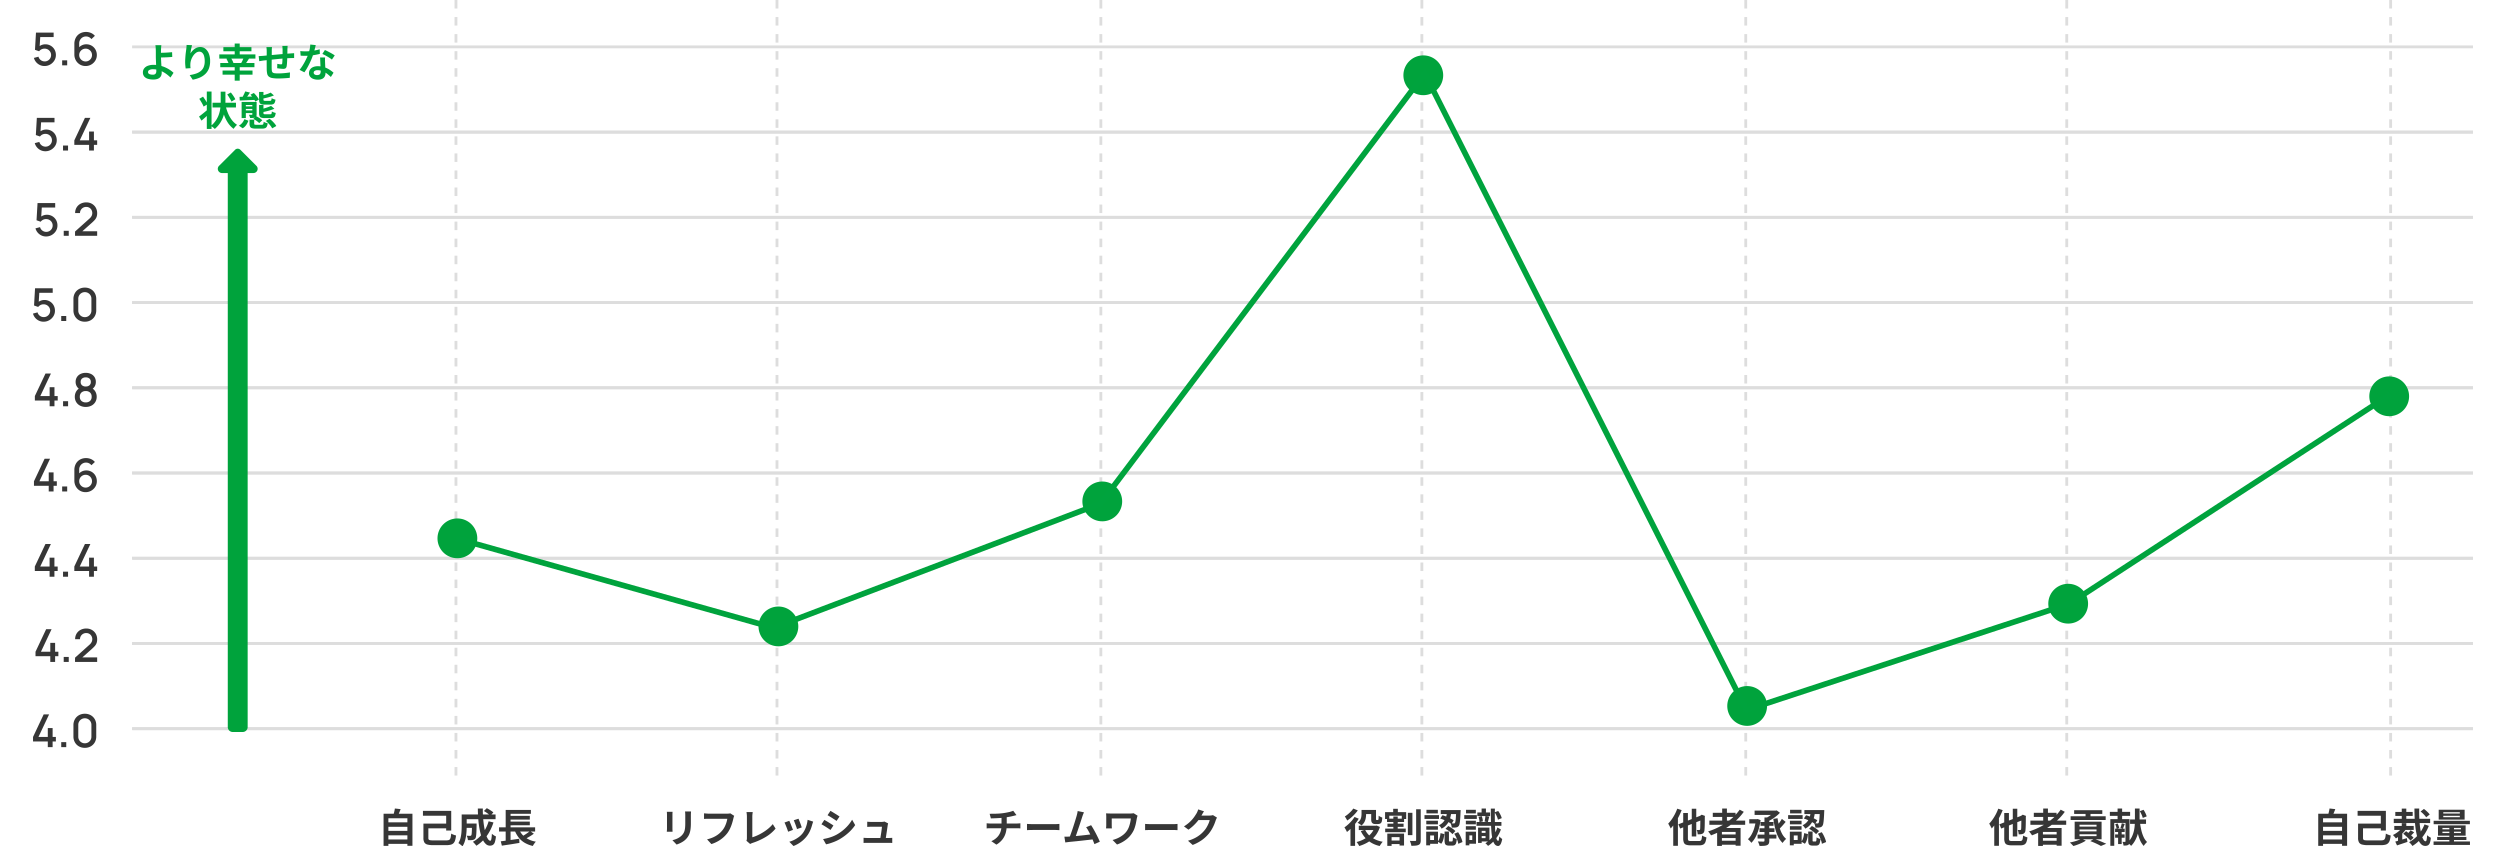 <svg xmlns="http://www.w3.org/2000/svg" width="880" height="297.928" viewBox="0 0 880 297.928">
  <g id="グループ_12986" data-name="グループ 12986" transform="translate(-5449 8074)">
    <g id="グループ_12935" data-name="グループ 12935">
      <path id="パス_32814" data-name="パス 32814" d="M0,0H880V297.928H0Z" transform="translate(5449 -8074)" fill="none"/>
      <path id="パス_32847" data-name="パス 32847" d="M-24.85-7.028h7.616v1.554H-24.85Zm0,3h7.616v1.554H-24.85Zm0,3.01h7.616V.532H-24.85Zm-1.134-9.058H-15.82v11.3H-17.6V-8.47H-24.29V1.246h-1.694Zm3.976-1.834,2.03.224q-.252.686-.532,1.344t-.518,1.134l-1.54-.28q.112-.35.224-.777t.2-.854Q-22.05-11.55-22.008-11.914Zm10.92,5.32H-3.15v1.652h-7.938Zm-1.036-4.494H-2.17v6.944H-3.948V-9.366h-8.176Zm.168,4.494h1.736v5.04a.994.994,0,0,0,.126.56.734.734,0,0,0,.5.245,7.493,7.493,0,0,0,1.134.063h4.48a3.324,3.324,0,0,0,.861-.091.885.885,0,0,0,.5-.336,1.923,1.923,0,0,0,.273-.721A10.015,10.015,0,0,0-2.184-3.08a4,4,0,0,0,.532.273q.308.133.616.238a3.58,3.58,0,0,0,.56.147A9.26,9.26,0,0,1-.791-.742,2.505,2.505,0,0,1-1.365.294a2.09,2.09,0,0,1-.994.539A6.435,6.435,0,0,1-3.934.994H-8.47A7.89,7.89,0,0,1-10.556.777,1.738,1.738,0,0,1-11.634.014a3.086,3.086,0,0,1-.322-1.554Zm14.5-.028H5.782V-5.1H2.548Zm2.59,0H6.762v.616q-.028,1.484-.07,2.429a12.336,12.336,0,0,1-.133,1.47,1.843,1.843,0,0,1-.245.735,1.3,1.3,0,0,1-.441.378,2.091,2.091,0,0,1-.539.168,4.04,4.04,0,0,1-.707.063Q4.2-.756,3.7-.77a3.531,3.531,0,0,0-.14-.812,3.182,3.182,0,0,0-.308-.756q.378.028.707.042t.5.014A.776.776,0,0,0,4.7-2.317a.347.347,0,0,0,.175-.133,1.183,1.183,0,0,0,.147-.525q.049-.4.077-1.218T5.138-6.37Zm4.2-4.4,1.022-1.008q.392.2.826.462t.833.532a4.281,4.281,0,0,1,.651.518l-1.078,1.12a6.7,6.7,0,0,0-.616-.532q-.378-.294-.812-.581T9.338-11.018ZM10.99-7.406,12.7-7A16.977,16.977,0,0,1,10.29-2.177,12.731,12.731,0,0,1,6.678,1.2,3.579,3.579,0,0,0,6.342.763Q6.118.5,5.88.245T5.46-.182A10.506,10.506,0,0,0,8.876-3.129,13.241,13.241,0,0,0,10.99-7.406ZM2.632-9.8H13.44v1.652H2.632Zm-1.12,0H3.276v4.13q0,.784-.056,1.715t-.21,1.9A11.507,11.507,0,0,1,2.555-.182a6.776,6.776,0,0,1-.777,1.61,2.627,2.627,0,0,0-.413-.406Q1.092.8.819.581A2.183,2.183,0,0,0,.35.28,6.094,6.094,0,0,0,1.127-1.6,12.9,12.9,0,0,0,1.442-3.71q.07-1.064.07-1.974ZM7.2-11.886H8.96q-.028,1.722.1,3.374t.371,3.087a20.581,20.581,0,0,0,.581,2.534,6.768,6.768,0,0,0,.742,1.715q.406.616.826.616.238,0,.371-.574a11.567,11.567,0,0,0,.189-1.89,5.123,5.123,0,0,0,.693.546,3.688,3.688,0,0,0,.735.392,8.8,8.8,0,0,1-.378,2.009A1.825,1.825,0,0,1,12.516.9a1.984,1.984,0,0,1-1.078.266A2.053,2.053,0,0,1,10.073.644,4.587,4.587,0,0,1,8.995-.8a11.312,11.312,0,0,1-.805-2.17,23.961,23.961,0,0,1-.553-2.7Q7.42-7.126,7.315-8.7T7.2-11.886Zm7.462,6.608h12.7v1.484h-12.7ZM17.92-9.31h7.574v1.3H17.92Zm0,2.016h7.574v1.3H17.92ZM15.274-.364q.826-.1,1.9-.245t2.254-.315q1.183-.168,2.331-.336L21.84.21q-1.078.168-2.184.35T17.528.889q-1.022.147-1.876.287Zm6.314-4.494a6.8,6.8,0,0,0,2.17,3.01,8.6,8.6,0,0,0,3.864,1.61,4.479,4.479,0,0,0-.385.448q-.2.266-.385.546a4.408,4.408,0,0,0-.294.518A10.083,10.083,0,0,1,23.59.1a7.507,7.507,0,0,1-2.107-1.911,10.646,10.646,0,0,1-1.435-2.688Zm3.976.882,1.358.938q-.518.378-1.085.735T24.7-1.638q-.574.308-1.064.546l-1.12-.868q.49-.252,1.05-.6t1.085-.721Q25.172-3.654,25.564-3.976ZM17-11.41h8.876v1.372H18.718v5.376H17Zm0,6.58h1.722V-.182L17,0Z" transform="translate(5610 -7777.5)" fill="#363636"/>
      <path id="パス_32848" data-name="パス 32848" d="M-30.758-10.864q-.014.294-.035.637t-.021.763v2.772a16.012,16.012,0,0,1-.105,1.96,7.694,7.694,0,0,1-.315,1.47,5.217,5.217,0,0,1-.511,1.113,6.48,6.48,0,0,1-.693.917,5.727,5.727,0,0,1-1.064.9,8.455,8.455,0,0,1-1.211.672A11.311,11.311,0,0,1-35.84.784l-1.47-1.54a8.252,8.252,0,0,0,1.9-.665,5.237,5.237,0,0,0,1.477-1.1,4.439,4.439,0,0,0,.588-.812,3.59,3.59,0,0,0,.343-.9,7.3,7.3,0,0,0,.168-1.127q.049-.63.049-1.442v-2.66q0-.42-.021-.763t-.063-.637Zm-6.5.112q-.014.252-.028.5t-.014.581v4.732q0,.266.014.616t.028.6h-2.03q.014-.2.042-.56t.028-.672V-9.674q0-.2-.014-.511t-.042-.567Zm21.7,1.428a2.684,2.684,0,0,0-.175.469q-.077.273-.133.511-.112.5-.294,1.148t-.434,1.33a12.364,12.364,0,0,1-.6,1.358,9.029,9.029,0,0,1-.777,1.26,10.7,10.7,0,0,1-1.47,1.561A11.03,11.03,0,0,1-21.308-.371,12.691,12.691,0,0,1-23.59.616L-25.116-1.05a11.792,11.792,0,0,0,2.4-.833A8.983,8.983,0,0,0-20.944-3,8.669,8.669,0,0,0-19.628-4.34a6.848,6.848,0,0,0,.791-1.274A10.161,10.161,0,0,0-18.291-7a8.4,8.4,0,0,0,.3-1.288h-6.524q-.476,0-.931.014t-.735.042v-1.974q.224.014.518.042t.616.049q.322.021.546.021h6.468q.21,0,.518-.021a3.076,3.076,0,0,0,.574-.091ZM-11.27-.56a1.666,1.666,0,0,0,.154-.462,3.2,3.2,0,0,0,.028-.448V-9.058q0-.266-.021-.56t-.056-.567q-.035-.273-.077-.469h2.2q-.056.406-.1.8a7.486,7.486,0,0,0-.042.8v7.28a14.18,14.18,0,0,0,1.827-.693A17.483,17.483,0,0,0-5.4-3.521,16.239,16.239,0,0,0-3.535-4.858,11.31,11.31,0,0,0-1.988-6.412L-.994-4.83A13.5,13.5,0,0,1-4.529-1.855,22.867,22.867,0,0,1-9.114.21q-.14.056-.364.14A2.422,2.422,0,0,0-9.94.588ZM7.07-8.316q.1.224.259.637l.343.882q.182.469.322.889t.224.658l-1.68.588a5.842,5.842,0,0,0-.2-.672q-.14-.406-.308-.861T5.7-7.07q-.168-.42-.294-.7Zm5.166,1.022q-.112.336-.189.574t-.147.448a13.42,13.42,0,0,1-.728,2.121A9.36,9.36,0,0,1,10-2.17,10.43,10.43,0,0,1,7.777-.035,11,11,0,0,1,5.306,1.3L3.836-.2A9.49,9.49,0,0,0,5.46-.819a10.461,10.461,0,0,0,1.652-1,7.311,7.311,0,0,0,1.372-1.3A7.249,7.249,0,0,0,9.331-4.5a10.063,10.063,0,0,0,.616-1.666,10.366,10.366,0,0,0,.329-1.757Zm-8.414-.28q.14.266.315.686t.357.882q.182.462.357.9t.273.728l-1.708.644q-.084-.28-.245-.728t-.357-.945q-.2-.5-.371-.917a6.423,6.423,0,0,0-.3-.644Zm14.5-3.514q.336.2.77.462l.889.546q.455.28.854.539t.679.455l-1.05,1.554q-.28-.21-.686-.476t-.84-.546q-.434-.28-.861-.539T17.3-9.548Zm-2.6,9.94q.8-.14,1.6-.343A14.266,14.266,0,0,0,18.935-2,13.468,13.468,0,0,0,20.5-2.716a15.737,15.737,0,0,0,2.219-1.512A14.647,14.647,0,0,0,24.563-6.02a12.1,12.1,0,0,0,1.379-1.946l1.078,1.9A14.811,14.811,0,0,1,24.6-3.318a18.719,18.719,0,0,1-3.157,2.282,13.882,13.882,0,0,1-1.561.756q-.847.35-1.666.609A11.659,11.659,0,0,1,16.772.7ZM16.17-7.9q.35.2.791.455t.889.539l.847.532q.4.252.665.448L18.34-4.354q-.308-.21-.7-.469t-.833-.546q-.441-.287-.868-.539t-.791-.434ZM38.626-6.678a1.485,1.485,0,0,0-.084.308q-.028.168-.056.28-.042.294-.119.812T38.2-4.137q-.091.623-.189,1.253t-.175,1.148q-.077.518-.133.826H35.784q.056-.294.126-.749t.161-.994q.091-.539.168-1.085t.133-1.008q.056-.462.07-.742h-3.78q-.336,0-.721.021t-.679.049V-7.266q.182.028.434.042l.511.028q.259.014.441.014h3.584q.154,0,.364-.014A3.714,3.714,0,0,0,37-7.245a.634.634,0,0,0,.266-.091ZM29.974-1.6q.28.028.651.049t.735.021H38.7q.266,0,.686-.014t.686-.042V.224Q39.928.21,39.683.2l-.5-.014Q38.92.182,38.724.182H31.36q-.364,0-.672.007t-.714.035Z" transform="translate(5723 -7777.5)" fill="#363636"/>
      <path id="パス_32849" data-name="パス 32849" d="M-39.648-10.052q.532,0,1.358-.007t1.736-.056q.91-.049,1.68-.161.532-.07,1.043-.168t.98-.2q.469-.1.854-.231t.651-.238l1.148,1.54q-.364.084-.63.154t-.448.112q-.434.112-.938.217T-33.25-8.9l-1.078.168q-.8.112-1.694.168t-1.736.091q-.84.035-1.456.049Zm.6,9.646a6.663,6.663,0,0,0,2.023-1.365,5.135,5.135,0,0,0,1.176-1.862,6.9,6.9,0,0,0,.385-2.373V-8.89l1.834-.21v3.066a10.086,10.086,0,0,1-.343,2.66,6.761,6.761,0,0,1-1.141,2.317A7.429,7.429,0,0,1-37.268.812Zm-1.652-6.3q.294.028.63.056t.658.028h9.31q.154,0,.392-.014t.483-.035l.4-.035V-4.9q-.28-.028-.609-.042t-.623-.014h-9.324q-.322,0-.686.014t-.63.042Zm14.2.224.644.035q.392.021.819.035t.791.014h7.518q.49,0,.924-.035t.714-.049v2.2l-.714-.042q-.476-.028-.924-.028h-7.518q-.6,0-1.232.021t-1.022.049ZM-6.44-10.556q-.14.308-.294.693T-7.042-9l-.322,1q-.2.609-.434,1.33t-.5,1.484q-.259.763-.5,1.477T-9.24-2.415q-.21.581-.364.945l-2.072.07q.2-.448.434-1.092t.5-1.407q.266-.763.525-1.561T-9.723-7q.231-.742.42-1.372T-9-9.394q.14-.546.217-.9t.119-.721Zm2.506,4.522q.378.56.812,1.316t.861,1.575q.427.819.791,1.575t.6,1.358l-1.89.84Q-3-.014-3.339-.826t-.742-1.652q-.4-.84-.812-1.589A10.8,10.8,0,0,0-5.684-5.32ZM-11.8-2.016q.476-.028,1.155-.077t1.463-.126q.784-.077,1.6-.161t1.61-.175q.791-.091,1.477-.175t1.162-.154l.42,1.792q-.518.07-1.239.154T-5.7-.763q-.826.091-1.68.189t-1.666.182q-.812.084-1.5.147T-11.7-.126q-.266.028-.623.077t-.693.091L-13.342-2h.777Q-12.138-2-11.8-2.016ZM12.418-9.38q-.028.1-.084.287t-.1.371q-.042.182-.07.28-.126.728-.3,1.617a14,14,0,0,1-.49,1.813A7.581,7.581,0,0,1,10.5-3.248a8.975,8.975,0,0,1-2.247,2.4A11.348,11.348,0,0,1,5.194.77L3.626-.826a10.64,10.64,0,0,0,1.925-.693A9.167,9.167,0,0,0,7.378-2.653,6.171,6.171,0,0,0,8.778-4.2a6.582,6.582,0,0,0,.616-1.26,11.38,11.38,0,0,0,.42-1.435A11.871,11.871,0,0,0,10.052-8.4H3.332v2.338q0,.154.007.483a6.468,6.468,0,0,0,.049.665H1.33q.028-.336.049-.6T1.4-6.062V-9.016q0-.294-.021-.6t-.049-.581l.784.035q.448.021.938.021H9.744q.35,0,.693-.028t.623-.07Zm2.66,2.9.644.035q.392.021.819.035t.791.014H24.85q.49,0,.924-.035t.714-.049v2.2l-.714-.042q-.476-.028-.924-.028H17.332q-.6,0-1.232.021t-1.022.049Zm25.3-2.226q-.112.2-.238.469t-.224.539A14.222,14.222,0,0,1,39.4-6.293a14.774,14.774,0,0,1-.812,1.638,12.441,12.441,0,0,1-1.113,1.631A13.274,13.274,0,0,1,35.133-.84,14.9,14.9,0,0,1,31.822.924L30.17-.56a13.434,13.434,0,0,0,2.464-.966A11.069,11.069,0,0,0,34.44-2.695a10.576,10.576,0,0,0,1.372-1.323,7.6,7.6,0,0,0,.9-1.239,12.374,12.374,0,0,0,.7-1.379,5.938,5.938,0,0,0,.392-1.2H33.082l.644-1.582h4a5.137,5.137,0,0,0,.651-.042,2.772,2.772,0,0,0,.567-.126ZM35.812-10.92q-.252.364-.49.784l-.364.644a15.167,15.167,0,0,1-1.169,1.743A15.593,15.593,0,0,1,32.214-6a16.032,16.032,0,0,1-1.876,1.547L28.756-5.614A13.509,13.509,0,0,0,30.387-6.79a11.538,11.538,0,0,0,1.225-1.2A11.637,11.637,0,0,0,32.5-9.135q.371-.553.637-.987a4.977,4.977,0,0,0,.35-.693,6.428,6.428,0,0,0,.28-.777Z" transform="translate(5837 -7777.5)" fill="#363636"/>
      <path id="パス_32850" data-name="パス 32850" d="M-20.972-11.41h3.64v1.47h-3.64Zm-1.736,5.572h6.258v1.512h-6.258Zm4.382-5.572h1.68v3.052a.879.879,0,0,0,.056.434.243.243,0,0,0,.077.049.264.264,0,0,0,.1.021h.322a.5.5,0,0,0,.1-.014,1.083,1.083,0,0,0,.1-.028.542.542,0,0,0,.07-.1.552.552,0,0,0,.056-.224,3.211,3.211,0,0,0,.035-.462q.007-.308.021-.7a2.923,2.923,0,0,0,.581.371,4.572,4.572,0,0,0,.679.287q-.014.448-.07.882a2.832,2.832,0,0,1-.14.644,1.09,1.09,0,0,1-.532.6,1.489,1.489,0,0,1-.413.126,2.635,2.635,0,0,1-.441.042h-.854a2.084,2.084,0,0,1-.574-.084,1.012,1.012,0,0,1-.476-.28,1.1,1.1,0,0,1-.3-.5,3.864,3.864,0,0,1-.091-.994Zm1.288,5.572h.336l.294-.07,1.134.5a9.842,9.842,0,0,1-1.148,2.457,8.869,8.869,0,0,1-1.659,1.89A10.848,10.848,0,0,1-20.153.329a14.593,14.593,0,0,1-2.4.973A6.712,6.712,0,0,0-22.981.56a5.725,5.725,0,0,0-.5-.672,10.984,10.984,0,0,0,2.149-.77A9.72,9.72,0,0,0-19.46-2.058a7.706,7.706,0,0,0,1.477-1.568,6.724,6.724,0,0,0,.945-1.946ZM-20.482-4.41a6.852,6.852,0,0,0,2.352,2.7A9.86,9.86,0,0,0-14.266-.2a3.205,3.205,0,0,0-.385.441q-.2.273-.392.553a4.587,4.587,0,0,0-.3.5A9.87,9.87,0,0,1-19.4-.6,9.572,9.572,0,0,1-21.98-3.948Zm-1.26-7h1.61v1.5a8.063,8.063,0,0,1-.126,1.372,4.78,4.78,0,0,1-.476,1.4,3.684,3.684,0,0,1-1.036,1.2,2.443,2.443,0,0,0-.4-.336q-.259-.182-.525-.35t-.462-.266a3.141,3.141,0,0,0,.931-.973,3.205,3.205,0,0,0,.392-1.071,6.236,6.236,0,0,0,.091-1.022Zm-2.464,2.478,1.484.616a14.494,14.494,0,0,1-1.2,1.715,21.112,21.112,0,0,1-1.449,1.624,15.307,15.307,0,0,1-1.5,1.337,5.036,5.036,0,0,0-.231-.49q-.161-.308-.343-.623a4.674,4.674,0,0,0-.322-.5,13.729,13.729,0,0,0,1.3-1.036,13.9,13.9,0,0,0,1.246-1.267A9.869,9.869,0,0,0-24.206-8.932Zm-.448-2.954,1.6.644a12.151,12.151,0,0,1-1.078,1.316,16.2,16.2,0,0,1-1.3,1.239,12.6,12.6,0,0,1-1.351,1.015,4.443,4.443,0,0,0-.238-.462q-.154-.266-.315-.532t-.287-.434A8.816,8.816,0,0,0-26.5-9.912a13.392,13.392,0,0,0,1.057-.987A6.027,6.027,0,0,0-24.654-11.886Zm-.98,6.216,1.554-1.554.07.028V1.246h-1.624Zm20.2-4.732h1.6v7.868h-1.6Zm2.912-1.232H-.9V-.8A3.015,3.015,0,0,1-1.05.294a1.134,1.134,0,0,1-.574.588,2.928,2.928,0,0,1-1.057.273q-.651.063-1.519.063A3.437,3.437,0,0,0-4.319.651q-.091-.315-.2-.63a3.112,3.112,0,0,0-.231-.539q.6.028,1.148.028h.756A.357.357,0,0,0-2.6-.56.332.332,0,0,0-2.52-.812Zm-9.422,11H-7.63V.616h-4.312Zm-1.47-4.2h7.238v1.26h-7.238Zm.644-3.5h6.006v1.176h-6.006Zm.154,1.764h5.67v1.12h-5.67ZM-10.6-11.8H-8.96v1.876H-10.6Zm.056,2.716H-9v4.914h-1.54Zm-2.128,6.02h5.894V1.12H-8.358V-1.82h-2.8V1.246H-12.67Zm-.784-7.574H-6.02v2.422H-7.574V-9.366h-4.4v1.148h-1.484Zm21.826-.126H9.884A16.548,16.548,0,0,1,9.6-9.079,7.367,7.367,0,0,1,9.03-7.455,6.1,6.1,0,0,1,8.029-6a5.658,5.658,0,0,1-1.6,1.183A2.878,2.878,0,0,0,6.02-5.46a3.311,3.311,0,0,0-.532-.546A4.822,4.822,0,0,0,6.86-6.958,4.546,4.546,0,0,0,7.7-8.134a5.756,5.756,0,0,0,.455-1.3A12.321,12.321,0,0,0,8.372-10.766ZM5.95-8.372l.784-1.162a12.3,12.3,0,0,1,1.435.5q.735.308,1.4.644t1.127.63l-.8,1.3a8.836,8.836,0,0,0-1.113-.693q-.665-.357-1.4-.686A11.862,11.862,0,0,0,5.95-8.372Zm5.628-2.982h1.568v.119q0,.119-.007.266a2.086,2.086,0,0,1-.021.231q-.056,1.6-.14,2.611a13.032,13.032,0,0,1-.2,1.568,1.922,1.922,0,0,1-.3.777,1.361,1.361,0,0,1-.427.378,1.6,1.6,0,0,1-.511.154,3.407,3.407,0,0,1-.658.063q-.406.007-.868-.007a3.432,3.432,0,0,0-.133-.777,3.5,3.5,0,0,0-.287-.735q.364.042.658.049t.462.007a.485.485,0,0,0,.42-.168,1.711,1.711,0,0,0,.182-.581,12.464,12.464,0,0,0,.147-1.337q.063-.9.119-2.366ZM7.49-3.794H9.03V-.742a.754.754,0,0,0,.056.371q.056.077.252.077h.714a.241.241,0,0,0,.21-.1,1.043,1.043,0,0,0,.112-.413,9.513,9.513,0,0,0,.056-.959,2.082,2.082,0,0,0,.385.231,4.777,4.777,0,0,0,.5.21q.259.091.469.161A5.99,5.99,0,0,1,11.543.259a1.244,1.244,0,0,1-.49.7,1.576,1.576,0,0,1-.819.189H9.072A2.224,2.224,0,0,1,8.085.973.926.926,0,0,1,7.616.392,3.869,3.869,0,0,1,7.49-.714Zm-1.428.546,1.33.35A11.8,11.8,0,0,1,7.21-1.652,7.435,7.435,0,0,1,6.874-.469,3.38,3.38,0,0,1,6.314.5L5.082-.238a3.331,3.331,0,0,0,.49-.847,6.193,6.193,0,0,0,.315-1.043A10.33,10.33,0,0,0,6.062-3.248ZM7.812-4.76l.966-.98q.448.224.924.525t.9.63a5.3,5.3,0,0,1,.693.623L10.248-2.87a4.317,4.317,0,0,0-.637-.644q-.4-.336-.875-.665T7.812-4.76Zm3.08,1.736L12.25-3.57a8.678,8.678,0,0,1,.686,1.148A12.016,12.016,0,0,1,13.468-1.2,7.477,7.477,0,0,1,13.79-.1L12.306.518A5.219,5.219,0,0,0,12.04-.6q-.21-.609-.5-1.253A8.741,8.741,0,0,0,10.892-3.024Zm-4.746-8.33h6.146v1.4H6.146ZM1.05-7.6h4.1v1.274H1.05Zm.056-3.85H5.124v1.26H1.106ZM1.05-5.684h4.1v1.26H1.05ZM.42-9.576H5.53v1.33H.42ZM1.778-3.752h3.4V.518h-3.4V-.812h2v-1.61h-2Zm-.756,0H2.408V1.064H1.022Zm18.858.42h2.646v1.12H19.88Zm-.854-7.182H23.52v1.26H19.026Zm-.294,3.36H27.5V-5.81H18.732Zm1.05,1.96h3.5V-.308h-3.5V-1.47H21.91V-4.032H19.782Zm-.5,0h1.274V.224H19.278ZM20.524-11.9H22.05v2.044H20.524ZM19.446-8.96l1.12-.252a5.921,5.921,0,0,1,.28.931,5.139,5.139,0,0,1,.126.9l-1.19.28a5.342,5.342,0,0,0-.091-.91A5.9,5.9,0,0,0,19.446-8.96Zm5.67-1.6,1.246-.476a8.7,8.7,0,0,1,.77,1.281,6.741,6.741,0,0,1,.49,1.239l-1.344.546a6.212,6.212,0,0,0-.441-1.274A9.2,9.2,0,0,0,25.116-10.556ZM21.882-9.268l1.344.224q-.154.532-.28,1.057t-.238.9L21.56-7.322q.07-.266.126-.616l.112-.7Q21.854-8.988,21.882-9.268Zm1.89-2.6H25.2q-.042,2.506-.007,4.571t.154,3.57a11.651,11.651,0,0,0,.371,2.338q.252.833.644.875.14.014.238-.42a7.512,7.512,0,0,0,.14-1.176,3.04,3.04,0,0,0,.322.357,5.151,5.151,0,0,0,.392.343q.2.154.322.238A6.838,6.838,0,0,1,27.349.371a1.783,1.783,0,0,1-.525.735.852.852,0,0,1-.532.182A1.546,1.546,0,0,1,25.13.658a4.48,4.48,0,0,1-.735-1.68A17.155,17.155,0,0,1,23.989-3.7q-.133-1.582-.175-3.633T23.772-11.872Zm2.3,6.636,1.246.7a11.646,11.646,0,0,1-1.176,2.394A11.881,11.881,0,0,1,24.563-.175,9.991,9.991,0,0,1,22.778,1.26a3.328,3.328,0,0,0-.413-.483,5.223,5.223,0,0,0-.511-.455,8.416,8.416,0,0,0,1.7-1.351A10.567,10.567,0,0,0,25.011-2.9,10.508,10.508,0,0,0,26.068-5.236ZM14.98-7.6h3.528v1.274H14.98Zm.056-3.85h3.458v1.26H15.036ZM14.98-5.684h3.528v1.26H14.98Zm-.56-3.892h4.424v1.33H14.42Zm1.274,5.824H18.55V.49H15.694V-.826h1.54v-1.61h-1.54Zm-.77,0h1.288V1.064H14.924Z" transform="translate(5950 -7777.5)" fill="#363636"/>
      <path id="パス_32871" data-name="パス 32871" d="M-19.5-11.83h1.582v9.758H-19.5Zm-4.732,5.488,8.316-3.248.644,1.456-8.3,3.276Zm1.722-3.99h1.652v8.89a1.941,1.941,0,0,0,.077.63.444.444,0,0,0,.308.28,2.488,2.488,0,0,0,.679.07h2.828a1.063,1.063,0,0,0,.63-.154.949.949,0,0,0,.308-.567,9.058,9.058,0,0,0,.168-1.211,3.786,3.786,0,0,0,.721.378,5.432,5.432,0,0,0,.791.266,6.4,6.4,0,0,1-.357,1.659,1.638,1.638,0,0,1-.742.875,2.954,2.954,0,0,1-1.379.266h-3.108A4.492,4.492,0,0,1-21.5.833,1.332,1.332,0,0,1-22.288.07a4.1,4.1,0,0,1-.224-1.512Zm6.034,1.022h-.112l.294-.21L-16-9.73l1.148.434-.056.266q0,1.218-.014,2.177t-.042,1.61q-.028.651-.07.959a1.681,1.681,0,0,1-.245.826,1.3,1.3,0,0,1-.539.448,2.4,2.4,0,0,1-.77.175,7.224,7.224,0,0,1-.826.021,4.928,4.928,0,0,0-.112-.812,2.521,2.521,0,0,0-.252-.728q.238.014.49.021t.378.007a.364.364,0,0,0,.224-.063.432.432,0,0,0,.126-.259,6.419,6.419,0,0,0,.042-.7q.014-.532.028-1.512T-16.478-9.31Zm-8.134-2.534,1.554.5a22.83,22.83,0,0,1-1.064,2.366,22.431,22.431,0,0,1-1.33,2.247,14.459,14.459,0,0,1-1.47,1.855,4.972,4.972,0,0,0-.231-.518q-.161-.322-.336-.651T-27.8-6.58a12.2,12.2,0,0,0,1.225-1.484A16.33,16.33,0,0,0-25.473-9.87,14.129,14.129,0,0,0-24.612-11.844Zm-1.414,3.878,1.638-1.652.014.014V1.232h-1.652Zm12.726.322H-.7v1.47H-13.3Zm1.2-2.744h8.008v1.456H-12.1Zm2.478,7.616h6.244V-1.5H-9.618Zm0,2.212h6.244V.854H-9.618Zm.826-11.34h1.666v5.082H-8.792Zm6.16.406,1.442.756A19.319,19.319,0,0,1-4.382-7.266,25.259,25.259,0,0,1-8.337-4.494,29.946,29.946,0,0,1-12.726-2.45a4.556,4.556,0,0,0-.28-.441q-.182-.259-.385-.525a4.272,4.272,0,0,0-.357-.42A25.539,25.539,0,0,0-9.387-5.684a21.868,21.868,0,0,0,3.808-2.59A16.9,16.9,0,0,0-2.632-11.494Zm-7.938,6.44h8.26V1.2H-4.06V-3.668H-8.89V1.26h-1.68ZM6.09-8.75H7.784V-.56A2.313,2.313,0,0,1,7.609.448,1.2,1.2,0,0,1,7,.994a3.526,3.526,0,0,1-1.092.231q-.658.049-1.54.049A5.235,5.235,0,0,0,4.123.483a6.787,6.787,0,0,0-.357-.791l.819.028q.413.014.721.014h.448A.424.424,0,0,0,6.02-.35a.33.33,0,0,0,.07-.238ZM2.618-11.158h7.574v1.526H2.618Zm7,0h.42l.364-.084,1.134.84a11.85,11.85,0,0,1-1.211,1.127A15.8,15.8,0,0,1,8.883-8.232a11.659,11.659,0,0,1-1.547.84,5.346,5.346,0,0,0-.448-.546,6.341,6.341,0,0,0-.5-.5,9.588,9.588,0,0,0,1.274-.707A11.464,11.464,0,0,0,8.806-10a5.341,5.341,0,0,0,.812-.833Zm-4.914,4H9.268v1.33H4.7ZM.742-8.148H3.724v1.512H.742ZM4.354-4.942H9.6v1.316H4.354ZM3.668-2.716H10.29V-1.33H3.668Zm8.554-5.53,1.33,1.05q-.392.476-.826.98t-.868.959q-.434.455-.8.805L10-5.362q.364-.364.777-.854t.8-1.029Q11.956-7.784,12.222-8.246ZM10.7-8.484a23.765,23.765,0,0,0,.588,2.9,12.133,12.133,0,0,0,.98,2.534A5.988,5.988,0,0,0,13.734-1.2a3.386,3.386,0,0,0-.448.406q-.238.252-.448.518a4.527,4.527,0,0,0-.35.5A7.543,7.543,0,0,1,10.9-1.967,14.508,14.508,0,0,1,9.863-4.858a32.821,32.821,0,0,1-.651-3.388ZM3.08-8.148H3.4L3.7-8.2l1.022.378a21.4,21.4,0,0,1-.7,3.332A14.265,14.265,0,0,1,2.912-1.771,8.008,8.008,0,0,1,1.47.182a4.138,4.138,0,0,0-.343-.448Q.91-.518.679-.749a2.108,2.108,0,0,0-.427-.343A6.575,6.575,0,0,0,1.561-2.779a11.46,11.46,0,0,0,.952-2.3A16.726,16.726,0,0,0,3.08-7.8Zm19.292-2.618h1.512A16.548,16.548,0,0,1,23.6-9.079a7.367,7.367,0,0,1-.567,1.624,6.1,6.1,0,0,1-1,1.456,5.658,5.658,0,0,1-1.6,1.183,2.878,2.878,0,0,0-.406-.644,3.311,3.311,0,0,0-.532-.546,4.822,4.822,0,0,0,1.372-.952,4.546,4.546,0,0,0,.84-1.176,5.756,5.756,0,0,0,.455-1.3A12.321,12.321,0,0,0,22.372-10.766ZM19.95-8.372l.784-1.162a12.3,12.3,0,0,1,1.435.5q.735.308,1.4.644t1.127.63l-.8,1.3a8.836,8.836,0,0,0-1.113-.693q-.665-.357-1.4-.686A11.862,11.862,0,0,0,19.95-8.372Zm5.628-2.982h1.568v.119q0,.119-.007.266a2.086,2.086,0,0,1-.021.231q-.056,1.6-.14,2.611a13.032,13.032,0,0,1-.2,1.568,1.922,1.922,0,0,1-.3.777,1.361,1.361,0,0,1-.427.378,1.6,1.6,0,0,1-.511.154,3.407,3.407,0,0,1-.658.063q-.406.007-.868-.007a3.432,3.432,0,0,0-.133-.777,3.5,3.5,0,0,0-.287-.735q.364.042.658.049t.462.007a.485.485,0,0,0,.42-.168,1.711,1.711,0,0,0,.182-.581,12.464,12.464,0,0,0,.147-1.337q.063-.9.119-2.366ZM21.49-3.794h1.54V-.742a.754.754,0,0,0,.056.371q.056.077.252.077h.714a.241.241,0,0,0,.21-.1,1.043,1.043,0,0,0,.112-.413,9.513,9.513,0,0,0,.056-.959,2.082,2.082,0,0,0,.385.231,4.777,4.777,0,0,0,.5.21q.259.091.469.161A5.99,5.99,0,0,1,25.543.259a1.244,1.244,0,0,1-.49.7,1.576,1.576,0,0,1-.819.189H23.072a2.224,2.224,0,0,1-.987-.175.926.926,0,0,1-.469-.581A3.869,3.869,0,0,1,21.49-.714Zm-1.428.546,1.33.35a11.8,11.8,0,0,1-.182,1.246,7.435,7.435,0,0,1-.336,1.183,3.38,3.38,0,0,1-.56.973L19.082-.238a3.331,3.331,0,0,0,.49-.847,6.193,6.193,0,0,0,.315-1.043A10.33,10.33,0,0,0,20.062-3.248Zm1.75-1.512.966-.98q.448.224.924.525t.9.63a5.3,5.3,0,0,1,.693.623L24.248-2.87a4.317,4.317,0,0,0-.637-.644q-.4-.336-.875-.665T21.812-4.76Zm3.08,1.736L26.25-3.57a8.678,8.678,0,0,1,.686,1.148A12.017,12.017,0,0,1,27.468-1.2,7.477,7.477,0,0,1,27.79-.1L26.306.518A5.219,5.219,0,0,0,26.04-.6q-.21-.609-.5-1.253A8.741,8.741,0,0,0,24.892-3.024Zm-4.746-8.33h6.146v1.4H20.146ZM15.05-7.6h4.1v1.274h-4.1Zm.056-3.85h4.018v1.26H15.106ZM15.05-5.684h4.1v1.26h-4.1Zm-.63-3.892h5.11v1.33H14.42Zm1.358,5.824h3.4V.518h-3.4V-.812h2v-1.61h-2Zm-.756,0h1.386V1.064H15.022Z" transform="translate(6064 -7777.5)" fill="#363636"/>
      <path id="パス_32924" data-name="パス 32924" d="M-19.5-11.83h1.582v9.758H-19.5Zm-4.732,5.488,8.316-3.248.644,1.456-8.3,3.276Zm1.722-3.99h1.652v8.89a1.941,1.941,0,0,0,.077.63.444.444,0,0,0,.308.28,2.488,2.488,0,0,0,.679.07h2.828a1.063,1.063,0,0,0,.63-.154.949.949,0,0,0,.308-.567,9.058,9.058,0,0,0,.168-1.211,3.786,3.786,0,0,0,.721.378,5.432,5.432,0,0,0,.791.266,6.4,6.4,0,0,1-.357,1.659,1.638,1.638,0,0,1-.742.875,2.954,2.954,0,0,1-1.379.266h-3.108A4.492,4.492,0,0,1-21.5.833,1.332,1.332,0,0,1-22.288.07a4.1,4.1,0,0,1-.224-1.512Zm6.034,1.022h-.112l.294-.21L-16-9.73l1.148.434-.056.266q0,1.218-.014,2.177t-.042,1.61q-.028.651-.07.959a1.681,1.681,0,0,1-.245.826,1.3,1.3,0,0,1-.539.448,2.4,2.4,0,0,1-.77.175,7.224,7.224,0,0,1-.826.021,4.928,4.928,0,0,0-.112-.812,2.521,2.521,0,0,0-.252-.728q.238.014.49.021t.378.007a.364.364,0,0,0,.224-.063.432.432,0,0,0,.126-.259,6.419,6.419,0,0,0,.042-.7q.014-.532.028-1.512T-16.478-9.31Zm-8.134-2.534,1.554.5a22.83,22.83,0,0,1-1.064,2.366,22.431,22.431,0,0,1-1.33,2.247,14.459,14.459,0,0,1-1.47,1.855,4.972,4.972,0,0,0-.231-.518q-.161-.322-.336-.651T-27.8-6.58a12.2,12.2,0,0,0,1.225-1.484A16.33,16.33,0,0,0-25.473-9.87,14.129,14.129,0,0,0-24.612-11.844Zm-1.414,3.878,1.638-1.652.014.014V1.232h-1.652Zm12.726.322H-.7v1.47H-13.3Zm1.2-2.744h8.008v1.456H-12.1Zm2.478,7.616h6.244V-1.5H-9.618Zm0,2.212h6.244V.854H-9.618Zm.826-11.34h1.666v5.082H-8.792Zm6.16.406,1.442.756A19.319,19.319,0,0,1-4.382-7.266,25.259,25.259,0,0,1-8.337-4.494,29.946,29.946,0,0,1-12.726-2.45a4.556,4.556,0,0,0-.28-.441q-.182-.259-.385-.525a4.272,4.272,0,0,0-.357-.42A25.539,25.539,0,0,0-9.387-5.684a21.868,21.868,0,0,0,3.808-2.59A16.9,16.9,0,0,0-2.632-11.494Zm-7.938,6.44h8.26V1.2H-4.06V-3.668H-8.89V1.26h-1.68ZM2.1-11.3h9.912V-10H2.1ZM.854-9.17H13.2v1.3H.854Zm5.264-1.806H7.854V-8.5H6.118ZM3.99-4.522v.672H9.982v-.672Zm0,1.68v.672H9.982v-.672Zm0-3.346v.658H9.982v-.658ZM2.282-7.266H11.76v6.188H2.282Zm5.5,6.832,1.358-.812q.756.266,1.54.581t1.491.623Q12.88.266,13.4.5l-1.876.784q-.406-.238-1.008-.539T9.212.14Q8.512-.168,7.784-.434ZM4.69-1.288,6.216-.6A10.5,10.5,0,0,1,4.9.14Q4.144.5,3.339.8T1.82,1.3Q1.68,1.134,1.456.9T1,.434A4.918,4.918,0,0,0,.588.07q.742-.154,1.5-.357A14.523,14.523,0,0,0,3.535-.749,7.722,7.722,0,0,0,4.69-1.288ZM21.784-8.05H27.4v1.54H21.784ZM16.506-4.816h3.388v1.19H16.506ZM16.52-2.8h3.346v1.176H16.52Zm-1.848-7.924H21.8V-9.31H14.672Zm8.82-1.176H25.13v3.864q0,1.036-.1,2.233a15.826,15.826,0,0,1-.413,2.436,11.771,11.771,0,0,1-.9,2.429,8.777,8.777,0,0,1-1.575,2.2,2.77,2.77,0,0,0-.35-.4Q21.56.644,21.322.434A3.1,3.1,0,0,0,20.874.1a6.8,6.8,0,0,0,1.47-1.918,9.146,9.146,0,0,0,.777-2.149,13.623,13.623,0,0,0,.308-2.149q.063-1.05.063-1.918Zm1.75,4.7a26.394,26.394,0,0,0,.476,2.814,12.859,12.859,0,0,0,.805,2.457A5.668,5.668,0,0,0,27.776-.112a3.889,3.889,0,0,0-.42.392q-.224.238-.427.5a3.374,3.374,0,0,0-.329.5A7.163,7.163,0,0,1,25.242-.875,14.9,14.9,0,0,1,24.4-3.71Q24.08-5.278,23.884-7Zm-.014-3.766,1.3-.49a10.368,10.368,0,0,1,.665,1.183,6.292,6.292,0,0,1,.441,1.141l-1.386.546a5.751,5.751,0,0,0-.4-1.148A13.749,13.749,0,0,0,25.228-10.962Zm-7.84-.924h1.6v4.4h-1.6Zm.182,7.574h1.26V.6H17.57ZM16.562-6.384l.854-.266a7.6,7.6,0,0,1,.336.826,4.049,4.049,0,0,1,.2.77l-.91.294a3.979,3.979,0,0,0-.168-.784A7.246,7.246,0,0,0,16.562-6.384Zm2.3-.336,1.064.252q-.182.448-.35.9t-.308.77L18.4-5.026q.126-.364.259-.84T18.858-6.72ZM14.84-8.162h6.076v1.344h-4.7V1.218H14.84Zm5.334,0h1.414v7.84a2.492,2.492,0,0,1-.1.77.835.835,0,0,1-.378.462,1.676,1.676,0,0,1-.693.2q-.4.035-.931.035A4.42,4.42,0,0,0,19.355.49a3.2,3.2,0,0,0-.245-.658q.294.014.546.014a2.9,2.9,0,0,0,.35-.014q.168,0,.168-.182Z" transform="translate(6177 -7777.5)" fill="#363636"/>
      <path id="パス_32925" data-name="パス 32925" d="M-24.85-7.028h7.616v1.554H-24.85Zm0,3h7.616v1.554H-24.85Zm0,3.01h7.616V.532H-24.85Zm-1.134-9.058H-15.82v11.3H-17.6V-8.47H-24.29V1.246h-1.694Zm3.976-1.834,2.03.224q-.252.686-.532,1.344t-.518,1.134l-1.54-.28q.112-.35.224-.777t.2-.854Q-22.05-11.55-22.008-11.914Zm10.92,5.32H-3.15v1.652h-7.938Zm-1.036-4.494H-2.17v6.944H-3.948V-9.366h-8.176Zm.168,4.494h1.736v5.04a.994.994,0,0,0,.126.56.734.734,0,0,0,.5.245,7.493,7.493,0,0,0,1.134.063h4.48a3.324,3.324,0,0,0,.861-.091.885.885,0,0,0,.5-.336,1.923,1.923,0,0,0,.273-.721A10.015,10.015,0,0,0-2.184-3.08a4,4,0,0,0,.532.273q.308.133.616.238a3.58,3.58,0,0,0,.56.147A9.26,9.26,0,0,1-.791-.742,2.505,2.505,0,0,1-1.365.294a2.09,2.09,0,0,1-.994.539A6.435,6.435,0,0,1-3.934.994H-8.47A7.89,7.89,0,0,1-10.556.777,1.738,1.738,0,0,1-11.634.014a3.086,3.086,0,0,1-.322-1.554ZM10.052-10.85l1.176-.9q.364.266.756.609t.728.693a5.926,5.926,0,0,1,.546.644L12-8.806a4.1,4.1,0,0,0-.49-.658q-.322-.364-.7-.728A9.514,9.514,0,0,0,10.052-10.85ZM.6-8.288h12.81v1.5H.6Zm.546-2.422H7.266V-9.3H1.148ZM.784-5.768H7.63v1.4H.784Zm2.632-6.1h1.6v4.438h-1.6Zm0,5.138h1.6v1.82h-1.6Zm.518,3.7,1.022-.9q.434.336.931.756t.945.826a8.864,8.864,0,0,1,.728.728L6.482-.6A8.674,8.674,0,0,0,5.8-1.358q-.434-.434-.924-.875T3.934-3.038Zm2.6-1.232,1.246.742q-.364.406-.756.777t-.714.637L5.25-2.8q.294-.294.672-.714A8.526,8.526,0,0,0,6.538-4.27ZM3.5-5.18l1.442.49A8.377,8.377,0,0,1,3.934-3.416,11.5,11.5,0,0,1,2.681-2.282a11.4,11.4,0,0,1-1.323.9q-.112-.154-.3-.378T.665-2.212q-.2-.224-.357-.364A9.55,9.55,0,0,0,2.114-3.71,6.37,6.37,0,0,0,3.5-5.18ZM1.134-.266Q1.918-.476,3-.805t2.205-.679l.224,1.33q-.938.322-1.9.644T1.75,1.078ZM2.1-3l1.5-.728V-.112H2.1Zm5.782-8.89h1.68Q9.52-10.08,9.6-8.393t.28,3.143A21.319,21.319,0,0,0,10.367-2.7a6.66,6.66,0,0,0,.658,1.708q.371.616.8.616.224,0,.343-.5a10.032,10.032,0,0,0,.175-1.645A4.212,4.212,0,0,0,12.992-2a4.306,4.306,0,0,0,.672.378A7.4,7.4,0,0,1,13.321.147a1.654,1.654,0,0,1-.623.868,1.9,1.9,0,0,1-1.022.245,1.963,1.963,0,0,1-1.323-.5,4.115,4.115,0,0,1-1-1.421,11.066,11.066,0,0,1-.7-2.149,25.081,25.081,0,0,1-.448-2.7Q8.036-6.986,7.959-8.6T7.882-11.886Zm3.542,5.572L12.95-5.8a15.1,15.1,0,0,1-1.47,2.87A14.259,14.259,0,0,1,9.527-.553,13.3,13.3,0,0,1,7.154,1.288a4.367,4.367,0,0,0-.511-.7,5.61,5.61,0,0,0-.651-.644,11.354,11.354,0,0,0,2.24-1.575A11.826,11.826,0,0,0,10.08-3.745,12.324,12.324,0,0,0,11.424-6.314Zm6.608-3.01v.476h5.824v-.476Zm0-1.288v.476h5.824v-.476Zm-1.61-.854H25.55v3.472H16.422Zm1.316,7.728v.49h6.51v-.49Zm0-1.33v.49h6.51v-.49ZM16.17-5.95H25.9v3.6H16.17Zm4,.294H21.8V.35H20.174Zm-5.53-1.918H27.4v1.2H14.644ZM15.876-1.89h10.29V-.826H15.876ZM14.616-.308h12.81V.91H14.616Z" transform="translate(6291 -7777.5)" fill="#363636"/>
      <path id="パス_32823" data-name="パス 32823" d="M0,0V273.368" transform="translate(5609.5 -8074)" fill="none" stroke="#ddd" stroke-width="1" stroke-dasharray="3 3"/>
      <path id="パス_32824" data-name="パス 32824" d="M0,0V273.368" transform="translate(5722.5 -8074)" fill="none" stroke="#ddd" stroke-width="1" stroke-dasharray="3 3"/>
      <path id="パス_32825" data-name="パス 32825" d="M0,0V273.368" transform="translate(5836.5 -8074)" fill="none" stroke="#ddd" stroke-width="1" stroke-dasharray="3 3"/>
      <path id="パス_32840" data-name="パス 32840" d="M0,0V273.368" transform="translate(5949.5 -8074)" fill="none" stroke="#ddd" stroke-width="1" stroke-dasharray="3 3"/>
      <path id="パス_32873" data-name="パス 32873" d="M0,0V273.368" transform="translate(6063.5 -8074)" fill="none" stroke="#ddd" stroke-width="1" stroke-dasharray="3 3"/>
      <path id="パス_32933" data-name="パス 32933" d="M0,0V273.368" transform="translate(6176.5 -8074)" fill="none" stroke="#ddd" stroke-width="1" stroke-dasharray="3 3"/>
      <path id="パス_32934" data-name="パス 32934" d="M0,0V273.368" transform="translate(6290.5 -8074)" fill="none" stroke="#ddd" stroke-width="1" stroke-dasharray="3 3"/>
      <path id="パス_32826" data-name="パス 32826" d="M-19.328.24A3.791,3.791,0,0,1-20.98-.124a3.874,3.874,0,0,1-1.308-1.008,3.863,3.863,0,0,1-.776-1.484l1.608-.432a2.157,2.157,0,0,0,.468.888,2.305,2.305,0,0,0,.78.58,2.216,2.216,0,0,0,.928.2,2.219,2.219,0,0,0,1.148-.3,2.258,2.258,0,0,0,.816-.816,2.191,2.191,0,0,0,.3-1.128,2.176,2.176,0,0,0-.308-1.144,2.29,2.29,0,0,0-.824-.812,2.212,2.212,0,0,0-1.132-.3,2.36,2.36,0,0,0-1.192.28,2.427,2.427,0,0,0-.76.648l-1.456-.512.352-6.056h6.216v1.576h-5.36l.68-.632-.28,4.536-.328-.424a3.047,3.047,0,0,1,1.088-.7,3.518,3.518,0,0,1,1.256-.24,3.71,3.71,0,0,1,1.916.5,3.63,3.63,0,0,1,1.332,1.348,3.817,3.817,0,0,1,.488,1.932,3.579,3.579,0,0,1-.552,1.948,4.106,4.106,0,0,1-1.464,1.4A3.937,3.937,0,0,1-19.328.24ZM-13.12,0V-1.768h1.768V0Zm8.256.24A3.873,3.873,0,0,1-6.88-.292,3.889,3.889,0,0,1-8.3-1.752a4.22,4.22,0,0,1-.524-2.112V-7.536A4.505,4.505,0,0,1-8.3-9.744a3.737,3.737,0,0,1,1.456-1.48A4.282,4.282,0,0,1-4.7-11.752a4.287,4.287,0,0,1,1.712.344A3.768,3.768,0,0,1-1.6-10.384L-2.824-9.24a2.412,2.412,0,0,0-.82-.676A2.275,2.275,0,0,0-4.7-10.168a2.335,2.335,0,0,0-1.264.34,2.439,2.439,0,0,0-.852.892A2.391,2.391,0,0,0-7.12-7.752V-5.64l-.328-.368A3.584,3.584,0,0,1-6.216-7.032,3.415,3.415,0,0,1-4.64-7.408a3.687,3.687,0,0,1,1.916.5A3.621,3.621,0,0,1-1.4-5.552,3.848,3.848,0,0,1-.912-3.624a3.653,3.653,0,0,1-.54,1.956A4,4,0,0,1-2.892-.276,3.9,3.9,0,0,1-4.864.24Zm0-1.608a2.183,2.183,0,0,0,1.136-.3,2.3,2.3,0,0,0,.816-.816,2.183,2.183,0,0,0,.3-1.136,2.206,2.206,0,0,0-.3-1.136,2.268,2.268,0,0,0-.812-.816,2.183,2.183,0,0,0-1.136-.3,2.2,2.2,0,0,0-1.14.3,2.29,2.29,0,0,0-.82.816,2.183,2.183,0,0,0-.3,1.136,2.168,2.168,0,0,0,.3,1.128A2.333,2.333,0,0,0-6-1.676,2.162,2.162,0,0,0-4.864-1.368Z" transform="translate(5484 -8051)" fill="#363636"/>
      <path id="パス_32828" data-name="パス 32828" d="M0,0H824" transform="translate(5495.5 -8057.5)" fill="none" stroke="#ddd" stroke-width="1"/>
      <path id="パス_32831" data-name="パス 32831" d="M-19.024.24a3.791,3.791,0,0,1-1.652-.364,3.874,3.874,0,0,1-1.308-1.008,3.863,3.863,0,0,1-.776-1.484l1.608-.432a2.157,2.157,0,0,0,.468.888,2.305,2.305,0,0,0,.78.58,2.216,2.216,0,0,0,.928.2,2.219,2.219,0,0,0,1.148-.3,2.258,2.258,0,0,0,.816-.816,2.191,2.191,0,0,0,.3-1.128,2.176,2.176,0,0,0-.308-1.144,2.29,2.29,0,0,0-.824-.812,2.212,2.212,0,0,0-1.132-.3,2.36,2.36,0,0,0-1.192.28,2.427,2.427,0,0,0-.76.648l-1.456-.512.352-6.056h6.216v1.576h-5.36l.68-.632-.28,4.536-.328-.424a3.047,3.047,0,0,1,1.088-.7A3.518,3.518,0,0,1-18.76-7.4a3.71,3.71,0,0,1,1.916.5,3.63,3.63,0,0,1,1.332,1.348,3.817,3.817,0,0,1,.488,1.932,3.579,3.579,0,0,1-.552,1.948A4.106,4.106,0,0,1-17.04-.28,3.937,3.937,0,0,1-19.024.24ZM-12.816,0V-1.768h1.768V0ZM-3.64,0V-2.008h-5.2V-3.592L-5.1-11.52h1.912L-6.928-3.592H-3.64v-3.12h1.7v3.12H-.8v1.584H-1.944V0Z" transform="translate(5484 -8021)" fill="#363636"/>
      <path id="パス_32832" data-name="パス 32832" d="M0,0H824" transform="translate(5495.5 -8027.5)" fill="none" stroke="#ddd" stroke-width="1"/>
      <path id="パス_32833" data-name="パス 32833" d="M0,0H824" transform="translate(5495.5 -8027.5)" fill="none" stroke="#ddd" stroke-width="1"/>
      <path id="パス_32834" data-name="パス 32834" d="M-18.776.24a3.791,3.791,0,0,1-1.652-.364,3.874,3.874,0,0,1-1.308-1.008,3.863,3.863,0,0,1-.776-1.484l1.608-.432a2.157,2.157,0,0,0,.468.888,2.305,2.305,0,0,0,.78.58,2.216,2.216,0,0,0,.928.2,2.219,2.219,0,0,0,1.148-.3,2.258,2.258,0,0,0,.816-.816,2.191,2.191,0,0,0,.3-1.128,2.176,2.176,0,0,0-.308-1.144A2.29,2.29,0,0,0-17.6-5.58a2.212,2.212,0,0,0-1.132-.3,2.36,2.36,0,0,0-1.192.28,2.427,2.427,0,0,0-.76.648l-1.456-.512.352-6.056h6.216v1.576h-5.36l.68-.632-.28,4.536-.328-.424a3.047,3.047,0,0,1,1.088-.7,3.518,3.518,0,0,1,1.256-.24,3.71,3.71,0,0,1,1.916.5,3.63,3.63,0,0,1,1.332,1.348,3.817,3.817,0,0,1,.488,1.932,3.579,3.579,0,0,1-.552,1.948,4.106,4.106,0,0,1-1.464,1.4A3.937,3.937,0,0,1-18.776.24ZM-12.568,0V-1.768H-10.8V0Zm3.976-.008L-8.584-1.5l5.016-4.5A3.192,3.192,0,0,0-2.74-7.016a2.358,2.358,0,0,0,.22-.976A2.251,2.251,0,0,0-2.792-9.1a2.051,2.051,0,0,0-.752-.78,2.1,2.1,0,0,0-1.1-.288,2.172,2.172,0,0,0-1.14.3,2.147,2.147,0,0,0-.78.8A2.084,2.084,0,0,0-6.84-8H-8.552a3.734,3.734,0,0,1,.508-1.964,3.558,3.558,0,0,1,1.4-1.32,4.234,4.234,0,0,1,2.032-.476,3.874,3.874,0,0,1,1.952.492A3.636,3.636,0,0,1-1.3-9.92,3.8,3.8,0,0,1-.8-7.968a3.826,3.826,0,0,1-.208,1.344A3.306,3.306,0,0,1-1.632-5.6a11.929,11.929,0,0,1-1.04,1.024L-6.544-1.12l-.184-.48H-.8V-.008Z" transform="translate(5484 -7991)" fill="#363636"/>
      <path id="パス_32835" data-name="パス 32835" d="M0,0H824" transform="translate(5495.5 -7997.5)" fill="none" stroke="#ddd" stroke-width="1"/>
      <path id="パス_32836" data-name="パス 32836" d="M0,0H824" transform="translate(5495.5 -7997.5)" fill="none" stroke="#ddd" stroke-width="1"/>
      <path id="パス_32839" data-name="パス 32839" d="M-19.656.24a3.791,3.791,0,0,1-1.652-.364,3.874,3.874,0,0,1-1.308-1.008,3.863,3.863,0,0,1-.776-1.484l1.608-.432a2.157,2.157,0,0,0,.468.888,2.305,2.305,0,0,0,.78.58,2.216,2.216,0,0,0,.928.2,2.219,2.219,0,0,0,1.148-.3,2.258,2.258,0,0,0,.816-.816,2.191,2.191,0,0,0,.3-1.128,2.176,2.176,0,0,0-.308-1.144,2.29,2.29,0,0,0-.824-.812,2.212,2.212,0,0,0-1.132-.3A2.36,2.36,0,0,0-20.8-5.6a2.427,2.427,0,0,0-.76.648l-1.456-.512.352-6.056h6.216v1.576h-5.36l.68-.632-.28,4.536-.328-.424a3.047,3.047,0,0,1,1.088-.7,3.518,3.518,0,0,1,1.256-.24,3.71,3.71,0,0,1,1.916.5,3.63,3.63,0,0,1,1.332,1.348,3.817,3.817,0,0,1,.488,1.932,3.579,3.579,0,0,1-.552,1.948,4.106,4.106,0,0,1-1.464,1.4A3.937,3.937,0,0,1-19.656.24ZM-13.448,0V-1.768h1.768V0Zm8.312.24a4.122,4.122,0,0,1-2.08-.516A3.743,3.743,0,0,1-8.636-1.7a4.122,4.122,0,0,1-.516-2.08V-7.744a4.122,4.122,0,0,1,.516-2.08,3.743,3.743,0,0,1,1.42-1.42,4.122,4.122,0,0,1,2.08-.516,4.122,4.122,0,0,1,2.08.516,3.743,3.743,0,0,1,1.42,1.42,4.122,4.122,0,0,1,.516,2.08v3.968A4.122,4.122,0,0,1-1.636-1.7a3.743,3.743,0,0,1-1.42,1.42A4.122,4.122,0,0,1-5.136.24Zm0-1.6a2.254,2.254,0,0,0,1.164-.308A2.336,2.336,0,0,0-3.136-2.5a2.247,2.247,0,0,0,.312-1.172V-7.864a2.232,2.232,0,0,0-.312-1.164,2.336,2.336,0,0,0-.836-.832,2.254,2.254,0,0,0-1.164-.308A2.254,2.254,0,0,0-6.3-9.86a2.336,2.336,0,0,0-.836.832,2.232,2.232,0,0,0-.312,1.164v4.192A2.247,2.247,0,0,0-7.136-2.5a2.336,2.336,0,0,0,.836.832A2.254,2.254,0,0,0-5.136-1.36Z" transform="translate(5484 -7961)" fill="#363636"/>
      <path id="パス_32841" data-name="パス 32841" d="M0,0H824" transform="translate(5495.5 -7967.5)" fill="none" stroke="#ddd" stroke-width="1"/>
      <path id="パス_32842" data-name="パス 32842" d="M0,0H824" transform="translate(5495.5 -7967.5)" fill="none" stroke="#ddd" stroke-width="1"/>
      <path id="パス_32843" data-name="パス 32843" d="M-17.528,0V-2.008h-5.2V-3.592l3.744-7.928h1.912l-3.744,7.928h3.288v-3.12h1.7v3.12h1.144v1.584h-1.144V0ZM-12.8,0V-1.768h1.768V0Zm7.984.24a4.259,4.259,0,0,1-2-.452,3.391,3.391,0,0,1-1.36-1.26,3.527,3.527,0,0,1-.492-1.872A3.637,3.637,0,0,1-8.2-5.16a3.231,3.231,0,0,1,1.384-1.3l-.032.576A3.259,3.259,0,0,1-7.98-7.02a3,3,0,0,1-.4-1.532,3.117,3.117,0,0,1,.456-1.7,3.024,3.024,0,0,1,1.26-1.112,4.156,4.156,0,0,1,1.844-.392,4.131,4.131,0,0,1,1.84.392A3.03,3.03,0,0,1-1.72-10.256a3.117,3.117,0,0,1,.456,1.7A3.1,3.1,0,0,1-1.64-7.024,3.078,3.078,0,0,1-2.792-5.88l-.024-.56A3.139,3.139,0,0,1-1.432-5.164,3.611,3.611,0,0,1-.96-3.344a3.506,3.506,0,0,1-.5,1.872A3.412,3.412,0,0,1-2.824-.212,4.266,4.266,0,0,1-4.816.24Zm0-1.592a2.19,2.19,0,0,0,1.5-.508,1.874,1.874,0,0,0,.576-1.484,1.906,1.906,0,0,0-.572-1.492,2.166,2.166,0,0,0-1.508-.516,2.166,2.166,0,0,0-1.508.516A1.906,1.906,0,0,0-6.9-3.344,1.874,1.874,0,0,0-6.32-1.86,2.19,2.19,0,0,0-4.816-1.352Zm0-5.6a1.985,1.985,0,0,0,1.284-.4,1.453,1.453,0,0,0,.492-1.2,1.477,1.477,0,0,0-.492-1.212,1.958,1.958,0,0,0-1.284-.4,1.975,1.975,0,0,0-1.288.4,1.471,1.471,0,0,0-.5,1.212,1.448,1.448,0,0,0,.5,1.2A2,2,0,0,0-4.816-6.952Z" transform="translate(5484 -7931)" fill="#363636"/>
      <path id="パス_32851" data-name="パス 32851" d="M0,0H824" transform="translate(5495.5 -7937.5)" fill="none" stroke="#ddd" stroke-width="1"/>
      <path id="パス_32852" data-name="パス 32852" d="M0,0H824" transform="translate(5495.5 -7937.5)" fill="none" stroke="#ddd" stroke-width="1"/>
      <path id="パス_32853" data-name="パス 32853" d="M-17.848,0V-2.008h-5.2V-3.592L-19.3-11.52h1.912l-3.744,7.928h3.288v-3.12h1.7v3.12h1.144v1.584h-1.144V0Zm4.728,0V-1.768h1.768V0Zm8.256.24A3.873,3.873,0,0,1-6.88-.292,3.889,3.889,0,0,1-8.3-1.752a4.22,4.22,0,0,1-.524-2.112V-7.536A4.505,4.505,0,0,1-8.3-9.744a3.737,3.737,0,0,1,1.456-1.48A4.282,4.282,0,0,1-4.7-11.752a4.287,4.287,0,0,1,1.712.344A3.768,3.768,0,0,1-1.6-10.384L-2.824-9.24a2.412,2.412,0,0,0-.82-.676A2.275,2.275,0,0,0-4.7-10.168a2.335,2.335,0,0,0-1.264.34,2.439,2.439,0,0,0-.852.892A2.391,2.391,0,0,0-7.12-7.752V-5.64l-.328-.368A3.584,3.584,0,0,1-6.216-7.032,3.415,3.415,0,0,1-4.64-7.408a3.687,3.687,0,0,1,1.916.5A3.621,3.621,0,0,1-1.4-5.552,3.848,3.848,0,0,1-.912-3.624a3.653,3.653,0,0,1-.54,1.956A4,4,0,0,1-2.892-.276,3.9,3.9,0,0,1-4.864.24Zm0-1.608a2.183,2.183,0,0,0,1.136-.3,2.3,2.3,0,0,0,.816-.816,2.183,2.183,0,0,0,.3-1.136,2.206,2.206,0,0,0-.3-1.136,2.268,2.268,0,0,0-.812-.816,2.183,2.183,0,0,0-1.136-.3,2.2,2.2,0,0,0-1.14.3,2.29,2.29,0,0,0-.82.816,2.183,2.183,0,0,0-.3,1.136,2.168,2.168,0,0,0,.3,1.128A2.333,2.333,0,0,0-6-1.676,2.162,2.162,0,0,0-4.864-1.368Z" transform="translate(5484 -7901)" fill="#363636"/>
      <path id="パス_32854" data-name="パス 32854" d="M0,0H824" transform="translate(5495.5 -7907.5)" fill="none" stroke="#ddd" stroke-width="1"/>
      <path id="パス_32855" data-name="パス 32855" d="M0,0H824" transform="translate(5495.5 -7907.5)" fill="none" stroke="#ddd" stroke-width="1"/>
      <path id="パス_32856" data-name="パス 32856" d="M-17.544,0V-2.008h-5.2V-3.592L-19-11.52h1.912l-3.744,7.928h3.288v-3.12h1.7v3.12H-14.7v1.584h-1.144V0Zm4.728,0V-1.768h1.768V0ZM-3.64,0V-2.008h-5.2V-3.592L-5.1-11.52h1.912L-6.928-3.592H-3.64v-3.12h1.7v3.12H-.8v1.584H-1.944V0Z" transform="translate(5484 -7871)" fill="#363636"/>
      <path id="パス_32857" data-name="パス 32857" d="M0,0H824" transform="translate(5495.5 -7877.5)" fill="none" stroke="#ddd" stroke-width="1"/>
      <path id="パス_32858" data-name="パス 32858" d="M0,0H824" transform="translate(5495.5 -7877.5)" fill="none" stroke="#ddd" stroke-width="1"/>
      <path id="パス_32859" data-name="パス 32859" d="M-17.3,0V-2.008h-5.2V-3.592l3.744-7.928h1.912l-3.744,7.928H-17.3v-3.12h1.7v3.12h1.144v1.584H-15.6V0Zm4.728,0V-1.768H-10.8V0Zm3.976-.008L-8.584-1.5l5.016-4.5A3.192,3.192,0,0,0-2.74-7.016a2.358,2.358,0,0,0,.22-.976A2.251,2.251,0,0,0-2.792-9.1a2.051,2.051,0,0,0-.752-.78,2.1,2.1,0,0,0-1.1-.288,2.172,2.172,0,0,0-1.14.3,2.147,2.147,0,0,0-.78.8A2.084,2.084,0,0,0-6.84-8H-8.552a3.734,3.734,0,0,1,.508-1.964,3.558,3.558,0,0,1,1.4-1.32,4.234,4.234,0,0,1,2.032-.476,3.874,3.874,0,0,1,1.952.492A3.636,3.636,0,0,1-1.3-9.92,3.8,3.8,0,0,1-.8-7.968a3.826,3.826,0,0,1-.208,1.344A3.306,3.306,0,0,1-1.632-5.6a11.929,11.929,0,0,1-1.04,1.024L-6.544-1.12l-.184-.48H-.8V-.008Z" transform="translate(5484 -7841)" fill="#363636"/>
      <path id="パス_32860" data-name="パス 32860" d="M0,0H824" transform="translate(5495.5 -7847.5)" fill="none" stroke="#ddd" stroke-width="1"/>
      <path id="パス_32861" data-name="パス 32861" d="M0,0H824" transform="translate(5495.5 -7847.5)" fill="none" stroke="#ddd" stroke-width="1"/>
      <path id="パス_32862" data-name="パス 32862" d="M-18.176,0V-2.008h-5.2V-3.592l3.744-7.928h1.912l-3.744,7.928h3.288v-3.12h1.7v3.12h1.144v1.584H-16.48V0Zm4.728,0V-1.768h1.768V0Zm8.312.24a4.122,4.122,0,0,1-2.08-.516A3.743,3.743,0,0,1-8.636-1.7a4.122,4.122,0,0,1-.516-2.08V-7.744a4.122,4.122,0,0,1,.516-2.08,3.743,3.743,0,0,1,1.42-1.42,4.122,4.122,0,0,1,2.08-.516,4.122,4.122,0,0,1,2.08.516,3.743,3.743,0,0,1,1.42,1.42,4.122,4.122,0,0,1,.516,2.08v3.968A4.122,4.122,0,0,1-1.636-1.7a3.743,3.743,0,0,1-1.42,1.42A4.122,4.122,0,0,1-5.136.24Zm0-1.6a2.254,2.254,0,0,0,1.164-.308A2.336,2.336,0,0,0-3.136-2.5a2.247,2.247,0,0,0,.312-1.172V-7.864a2.232,2.232,0,0,0-.312-1.164,2.336,2.336,0,0,0-.836-.832,2.254,2.254,0,0,0-1.164-.308A2.254,2.254,0,0,0-6.3-9.86a2.336,2.336,0,0,0-.836.832,2.232,2.232,0,0,0-.312,1.164v4.192A2.247,2.247,0,0,0-7.136-2.5a2.336,2.336,0,0,0,.836.832A2.254,2.254,0,0,0-5.136-1.36Z" transform="translate(5484 -7811)" fill="#363636"/>
      <path id="パス_32863" data-name="パス 32863" d="M0,0H824" transform="translate(5495.5 -7817.5)" fill="none" stroke="#ddd" stroke-width="1"/>
      <path id="パス_32864" data-name="パス 32864" d="M0,0H824" transform="translate(5495.5 -7817.5)" fill="none" stroke="#ddd" stroke-width="1"/>
      <path id="パス_32865" data-name="パス 32865" d="M7,0A7,7,0,1,1,0,7,7,7,0,0,1,7,0Z" transform="translate(5603 -7891.5)" fill="#00a33c"/>
      <path id="パス_32866" data-name="パス 32866" d="M7,0A7,7,0,1,1,0,7,7,7,0,0,1,7,0Z" transform="translate(5716 -7860.5)" fill="#00a33c"/>
      <path id="パス_32867" data-name="パス 32867" d="M7,0A7,7,0,1,1,0,7,7,7,0,0,1,7,0Z" transform="translate(5830 -7904.5)" fill="#00a33c"/>
      <path id="パス_32844" data-name="パス 32844" d="M7,0A7,7,0,1,1,0,7,7,7,0,0,1,7,0Z" transform="translate(5943 -8054.5)" fill="#00a33c"/>
      <path id="パス_32875" data-name="パス 32875" d="M7,0A7,7,0,1,1,0,7,7,7,0,0,1,7,0Z" transform="translate(6057 -7832.5)" fill="#00a33c"/>
      <path id="パス_32951" data-name="パス 32951" d="M7,0A7,7,0,1,1,0,7,7,7,0,0,1,7,0Z" transform="translate(6170 -7868.5)" fill="#00a33c"/>
      <path id="パス_32952" data-name="パス 32952" d="M7,0A7,7,0,1,1,0,7,7,7,0,0,1,7,0Z" transform="translate(6283 -7941.5)" fill="#00a33c"/>
      <path id="パス_32805" data-name="パス 32805" d="M3497.5-7973l111.836,31.48,115.043-43.727,114.125-151.4,113.223,224.059,113.605-37.363,113.082-73.73" transform="translate(2112 88.5)" fill="none" stroke="#00a33d" stroke-width="2"/>
    </g>
    <path id="パス_33364" data-name="パス 33364" d="M13.294,17.578a1.488,1.488,0,0,1-2.54-1.052V14.5h-195A1.751,1.751,0,0,1-186,12.752v-3.5A1.751,1.751,0,0,1-184.249,7.5h195V5.478a1.488,1.488,0,0,1,2.54-1.052l5.649,5.647a1.313,1.313,0,0,1,0,1.857l-5.649,5.648Z" transform="translate(5521.677 -8002.335) rotate(-90)" fill="#00a33c" fill-rule="evenodd"/>
    <path id="パス_33379" data-name="パス 33379" d="M-26.88-11.228q-.028.2-.056.483t-.042.588q-.014.3-.028.567-.014.5-.007,1.092t.007,1.19q0,.588.035,1.379T-26.88-4.3q.056.84.091,1.561t.035,1.169a2.9,2.9,0,0,1-.14.9A1.96,1.96,0,0,1-27.37.1a2.344,2.344,0,0,1-.91.546,4.428,4.428,0,0,1-1.456.2A6.455,6.455,0,0,1-31.563.609a2.732,2.732,0,0,1-1.323-.8,2.215,2.215,0,0,1-.49-1.512,2.242,2.242,0,0,1,.42-1.323,2.812,2.812,0,0,1,1.267-.945,5.626,5.626,0,0,1,2.135-.35,8.884,8.884,0,0,1,2.121.252,11.594,11.594,0,0,1,1.932.651,10.475,10.475,0,0,1,1.638.9,9.92,9.92,0,0,1,1.267,1L-23.674.14A12.763,12.763,0,0,0-24.857-.9a10.155,10.155,0,0,0-1.449-.938,8.662,8.662,0,0,0-1.673-.679,6.548,6.548,0,0,0-1.841-.259,2.663,2.663,0,0,0-1.281.259.8.8,0,0,0-.469.721.738.738,0,0,0,.476.728,3.036,3.036,0,0,0,1.218.21,1.2,1.2,0,0,0,.938-.315,1.508,1.508,0,0,0,.28-1.015q0-.364-.028-1.015t-.056-1.414q-.028-.763-.056-1.477t-.028-1.218v-1.61q0-.378-.014-.672-.014-.35-.035-.658t-.042-.56a1.831,1.831,0,0,0-.077-.42Zm-1.078,2.674q.308,0,.882-.007t1.267-.035q.693-.028,1.4-.077t1.309-.105l.056,1.666q-.588.056-1.3.1t-1.414.063q-.7.021-1.281.035t-.9.014Zm11.872-2.688q-.07.252-.154.63t-.168.791q-.084.413-.147.805t-.091.686a5.661,5.661,0,0,1,.6-.819,5.121,5.121,0,0,1,.791-.728,3.87,3.87,0,0,1,.966-.525,3.156,3.156,0,0,1,1.113-.2,2.823,2.823,0,0,1,1.764.6,4.011,4.011,0,0,1,1.239,1.722,7.05,7.05,0,0,1,.455,2.66,7.125,7.125,0,0,1-.434,2.6A5.248,5.248,0,0,1-11.4-1.12,6.585,6.585,0,0,1-13.335.161,11.161,11.161,0,0,1-15.848.91L-16.912-.714a13.942,13.942,0,0,0,2.135-.5,5.485,5.485,0,0,0,1.68-.861,3.6,3.6,0,0,0,1.092-1.407A5.19,5.19,0,0,0-11.62-5.6a6.447,6.447,0,0,0-.224-1.827,2.472,2.472,0,0,0-.651-1.141A1.45,1.45,0,0,0-13.51-8.96a1.973,1.973,0,0,0-1.176.406,4.185,4.185,0,0,0-1,1.057,5.914,5.914,0,0,0-.7,1.407,5.124,5.124,0,0,0-.287,1.456q-.014.294-.007.644a7.075,7.075,0,0,0,.077.84l-1.722.112q-.056-.406-.119-1.015a12.9,12.9,0,0,1-.063-1.323q0-.49.035-1.05t.084-1.141q.049-.581.126-1.169l.147-1.12q.056-.406.084-.8t.028-.672Zm11.032.686H4.83V-9.1H-5.054ZM-6.482-7.994H6.23v1.47H-6.482Zm.336,3.024H5.88V-3.5H-6.146Zm.812,2.646H5.208V-.868H-5.334Zm4.27-9.492H.7V-7.35H-1.064Zm0,8.134H.7V1.26H-1.064ZM-3.976-6.44l1.512-.434q.28.448.56.98a4.831,4.831,0,0,1,.392.938l-1.6.476a6.02,6.02,0,0,0-.343-.945A8.959,8.959,0,0,0-3.976-6.44Zm6.132-.616,1.876.434q-.364.588-.742,1.155t-.672.973L1.2-4.928q.182-.308.364-.679T1.9-6.356Q2.058-6.734,2.156-7.056ZM17.57-10.99q-.014.112-.028.329t-.028.455q-.014.238-.028.434,0,.462-.007.9t-.014.819q-.007.385-.021.749-.014.616-.042,1.288t-.07,1.246a8.373,8.373,0,0,1-.112.938,1.116,1.116,0,0,1-.392.735A1.481,1.481,0,0,1,16-2.912q-.238,0-.651-.035t-.812-.091q-.4-.056-.651-.084l.042-1.554q.322.07.707.126a4.41,4.41,0,0,0,.581.056.625.625,0,0,0,.315-.063.306.306,0,0,0,.119-.259,6.639,6.639,0,0,0,.063-.672q.021-.406.042-.889t.035-.945V-9.7q0-.182-.021-.427t-.035-.483a2.88,2.88,0,0,0-.042-.378Zm-5.5.42a5.882,5.882,0,0,0-.07.679q-.014.329-.014.777,0,.378-.007,1.008t-.014,1.365l-.014,1.47q-.007.735-.007,1.337t.014.952a5.432,5.432,0,0,0,.077.847.866.866,0,0,0,.273.511,1.321,1.321,0,0,0,.665.252,8.569,8.569,0,0,0,1.239.07q.686,0,1.456-.049t1.484-.133q.714-.084,1.246-.168l-.07,1.9q-.462.056-1.148.105T15.75.441q-.742.035-1.414.035a12.147,12.147,0,0,1-2.17-.154A2.6,2.6,0,0,1,10.934-.2a1.774,1.774,0,0,1-.56-.98A8.162,8.162,0,0,1,10.206-2.7q0-.308-.007-.826t-.007-1.155V-5.992q0-.672.007-1.281t.007-1.071v-.672q0-.434-.028-.812t-.084-.742ZM7.378-7.406q.308,0,.77-.028t.994-.07q.42-.042,1.246-.119L12.264-7.8,14.455-8q1.141-.1,2.191-.189t1.862-.14q.294-.028.665-.049t.679-.049v1.722a3.3,3.3,0,0,0-.364-.014q-.252,0-.525.007t-.455.021q-.546.014-1.33.063T15.5-6.5q-.9.077-1.827.168t-1.785.189q-.854.1-1.54.168l-1.092.112q-.224.028-.546.077l-.637.1-.5.077ZM22.022-9.17q.448.056.959.077t.9.021a16.026,16.026,0,0,0,1.757-.1q.889-.1,1.715-.259a14.061,14.061,0,0,0,1.5-.371l.056,1.624q-.6.154-1.435.315T25.718-7.6a16.111,16.111,0,0,1-1.82.105q-.42,0-.854-.014t-.9-.042Zm5.446-2.1q-.084.35-.224.91t-.315,1.176q-.175.616-.371,1.218a18.915,18.915,0,0,1-.812,2.142q-.5,1.134-1.092,2.212a18.527,18.527,0,0,1-1.19,1.918L21.77-2.562a15.143,15.143,0,0,0,.938-1.3q.462-.714.868-1.47T24.311-6.8a13.152,13.152,0,0,0,.525-1.281,13.718,13.718,0,0,0,.469-1.659,9.543,9.543,0,0,0,.231-1.729Zm3.276,4.354q-.028.448-.021.889t.021.9q.014.322.035.819t.049,1.05q.028.553.049,1.05t.021.791a2.549,2.549,0,0,1-.266,1.169,1.924,1.924,0,0,1-.847.833A3.421,3.421,0,0,1,28.2.9,4.492,4.492,0,0,1,26.628.637a2.565,2.565,0,0,1-1.12-.77,1.951,1.951,0,0,1-.42-1.281,2.2,2.2,0,0,1,.364-1.239,2.428,2.428,0,0,1,1.057-.868,4.024,4.024,0,0,1,1.673-.315,7.179,7.179,0,0,1,2.268.343,8.155,8.155,0,0,1,1.862.875,10.928,10.928,0,0,1,1.414,1.064l-.938,1.5q-.378-.336-.861-.756A8,8,0,0,0,30.849-1.6a6.512,6.512,0,0,0-1.288-.6,4.56,4.56,0,0,0-1.491-.238A1.742,1.742,0,0,0,27.1-2.2a.712.712,0,0,0-.364.616.751.751,0,0,0,.315.63,1.449,1.449,0,0,0,.889.238A1.516,1.516,0,0,0,28.7-.875a.867.867,0,0,0,.392-.462,1.937,1.937,0,0,0,.112-.679q0-.322-.028-.91t-.063-1.3q-.035-.714-.063-1.428t-.056-1.26Zm2.408.742a9.611,9.611,0,0,0-1.008-.714q-.6-.378-1.239-.721t-1.113-.553l.9-1.386q.378.168.861.413t.98.511q.5.266.924.525t.693.455ZM-8.862,9.006H-.616v1.666H-8.862Zm4.536.8a16.963,16.963,0,0,0,.875,2.835,10.846,10.846,0,0,0,1.358,2.422A7.028,7.028,0,0,0-.224,16.8a3.992,3.992,0,0,0-.427.4q-.231.245-.441.511a5.552,5.552,0,0,0-.35.49A8.077,8.077,0,0,1-3.4,16.16,12.869,12.869,0,0,1-4.781,13.4a24.771,24.771,0,0,1-.945-3.3Zm.63-3.7,1.274-.7q.294.364.6.791t.567.847a8.131,8.131,0,0,1,.413.742L-2.2,8.614a6.708,6.708,0,0,0-.392-.77q-.252-.434-.532-.889T-3.7,6.108Zm-2.3-.98h1.666V8.712a21.157,21.157,0,0,1-.14,2.373,14.1,14.1,0,0,1-.518,2.492,9.882,9.882,0,0,1-1.127,2.436,10.274,10.274,0,0,1-1.953,2.233,4.348,4.348,0,0,0-.63-.56q-.392-.294-.728-.518A9.149,9.149,0,0,0-7.588,15.1a9.335,9.335,0,0,0,1.029-2.2,11.325,11.325,0,0,0,.455-2.17,19.3,19.3,0,0,0,.112-2.016Zm-4.886-.042h1.666V18.232h-1.666Zm-2.646,2.562,1.316-.77q.294.406.609.882t.588.931a5.074,5.074,0,0,1,.413.833l-1.414.854a6.12,6.12,0,0,0-.378-.84q-.252-.476-.553-.973T-13.524,7.648Zm-.084,6.23q.574-.42,1.407-1.092t1.673-1.386l.658,1.344q-.7.658-1.449,1.337t-1.435,1.239ZM4.158,14.97H5.8v1.4q0,.266.14.336a1.68,1.68,0,0,0,.616.07H8.47a.738.738,0,0,0,.378-.077.489.489,0,0,0,.189-.3,3.536,3.536,0,0,0,.091-.686,2.71,2.71,0,0,0,.658.315,6.065,6.065,0,0,0,.756.217,3.524,3.524,0,0,1-.287,1.148,1.139,1.139,0,0,1-.588.567,2.716,2.716,0,0,1-1.029.161H6.356A4.631,4.631,0,0,1,5,17.966a1.04,1.04,0,0,1-.658-.532,2.467,2.467,0,0,1-.182-1.05ZM5.5,14.7l1.022-.924a9.432,9.432,0,0,1,1.176.658,4.976,4.976,0,0,1,.938.756L7.546,16.2a3.623,3.623,0,0,0-.539-.511q-.343-.273-.735-.532A8.489,8.489,0,0,0,5.5,14.7Zm4.382.714,1.33-.742a9.584,9.584,0,0,1,.938.791,10.649,10.649,0,0,1,.84.9,5.194,5.194,0,0,1,.588.847l-1.456.826a4.6,4.6,0,0,0-.539-.854,11.725,11.725,0,0,0-.8-.924A10.039,10.039,0,0,0,9.884,15.418ZM2.338,14.8l1.428.546A7,7,0,0,1,3,16.832a4.017,4.017,0,0,1-1.26,1.176l-1.33-.924A4.014,4.014,0,0,0,1.589,16.1,4.5,4.5,0,0,0,2.338,14.8ZM1.372,8.726H5.6V9.818H2.856v4.606H1.372ZM7.518,5.212h1.54V7.886q0,.308.119.385a1.178,1.178,0,0,0,.539.077h1.652a.573.573,0,0,0,.315-.07.486.486,0,0,0,.168-.266,2.74,2.74,0,0,0,.091-.6,3.33,3.33,0,0,0,.63.3,5.21,5.21,0,0,0,.714.217,3.356,3.356,0,0,1-.273,1.064,1.081,1.081,0,0,1-.546.532,2.42,2.42,0,0,1-.945.154H9.506a3.689,3.689,0,0,1-1.232-.161.976.976,0,0,1-.6-.546A2.856,2.856,0,0,1,7.518,7.9Zm0,4.578h1.54v2.828q0,.308.119.385a1.225,1.225,0,0,0,.553.077h1.694a.685.685,0,0,0,.343-.07.42.42,0,0,0,.168-.287,4.52,4.52,0,0,0,.077-.651,2.975,2.975,0,0,0,.637.322,3.878,3.878,0,0,0,.721.21,3.677,3.677,0,0,1-.273,1.113,1.066,1.066,0,0,1-.553.553,2.519,2.519,0,0,1-.966.154H9.52a3.744,3.744,0,0,1-1.246-.161.973.973,0,0,1-.6-.553,2.913,2.913,0,0,1-.161-1.078ZM2.646,5.03l1.666.406q-.42.644-.875,1.288T2.618,7.816l-1.19-.392q.224-.35.448-.763T2.3,5.814Q2.506,5.38,2.646,5.03ZM4.494,6.178l1.176-.6q.35.336.707.749a8.925,8.925,0,0,1,.637.826,4.9,4.9,0,0,1,.434.763l-1.26.7a4.746,4.746,0,0,0-.413-.777Q5.5,7.41,5.166,6.976T4.494,6.178Zm7.1-.728,1.148.994q-.574.238-1.253.455T10.1,7.284q-.707.168-1.365.294a4.635,4.635,0,0,0-.175-.532,2.827,2.827,0,0,0-.245-.5q.6-.154,1.2-.322t1.148-.371A8.373,8.373,0,0,0,11.592,5.45Zm.14,4.676,1.176,1.008q-.588.252-1.3.476t-1.442.406q-.735.182-1.421.308a2.978,2.978,0,0,0-.168-.539,2.881,2.881,0,0,0-.266-.525q.63-.14,1.26-.329t1.19-.4Q11.326,10.322,11.732,10.126Zm-6.594-1.4H6.65V13.08a1.92,1.92,0,0,1-.105.714.759.759,0,0,1-.441.392,1.828,1.828,0,0,1-.735.182q-.441.028-1.015.028a2.994,2.994,0,0,0-.168-.595,3.229,3.229,0,0,0-.266-.553q.308.014.609.014h.413A.217.217,0,0,0,5.1,13.22a.193.193,0,0,0,.042-.14ZM.644,6.948q1.078-.028,2.583-.063t3.059-.077l-.042,1.2q-1.47.07-2.933.126l-2.6.1Zm1.61,3.36H5.642v.9H2.254Zm0,1.414H5.642v.938H2.254Z" transform="translate(5532.679 -8046.854)" fill="#00a33c"/>
  </g>
</svg>

